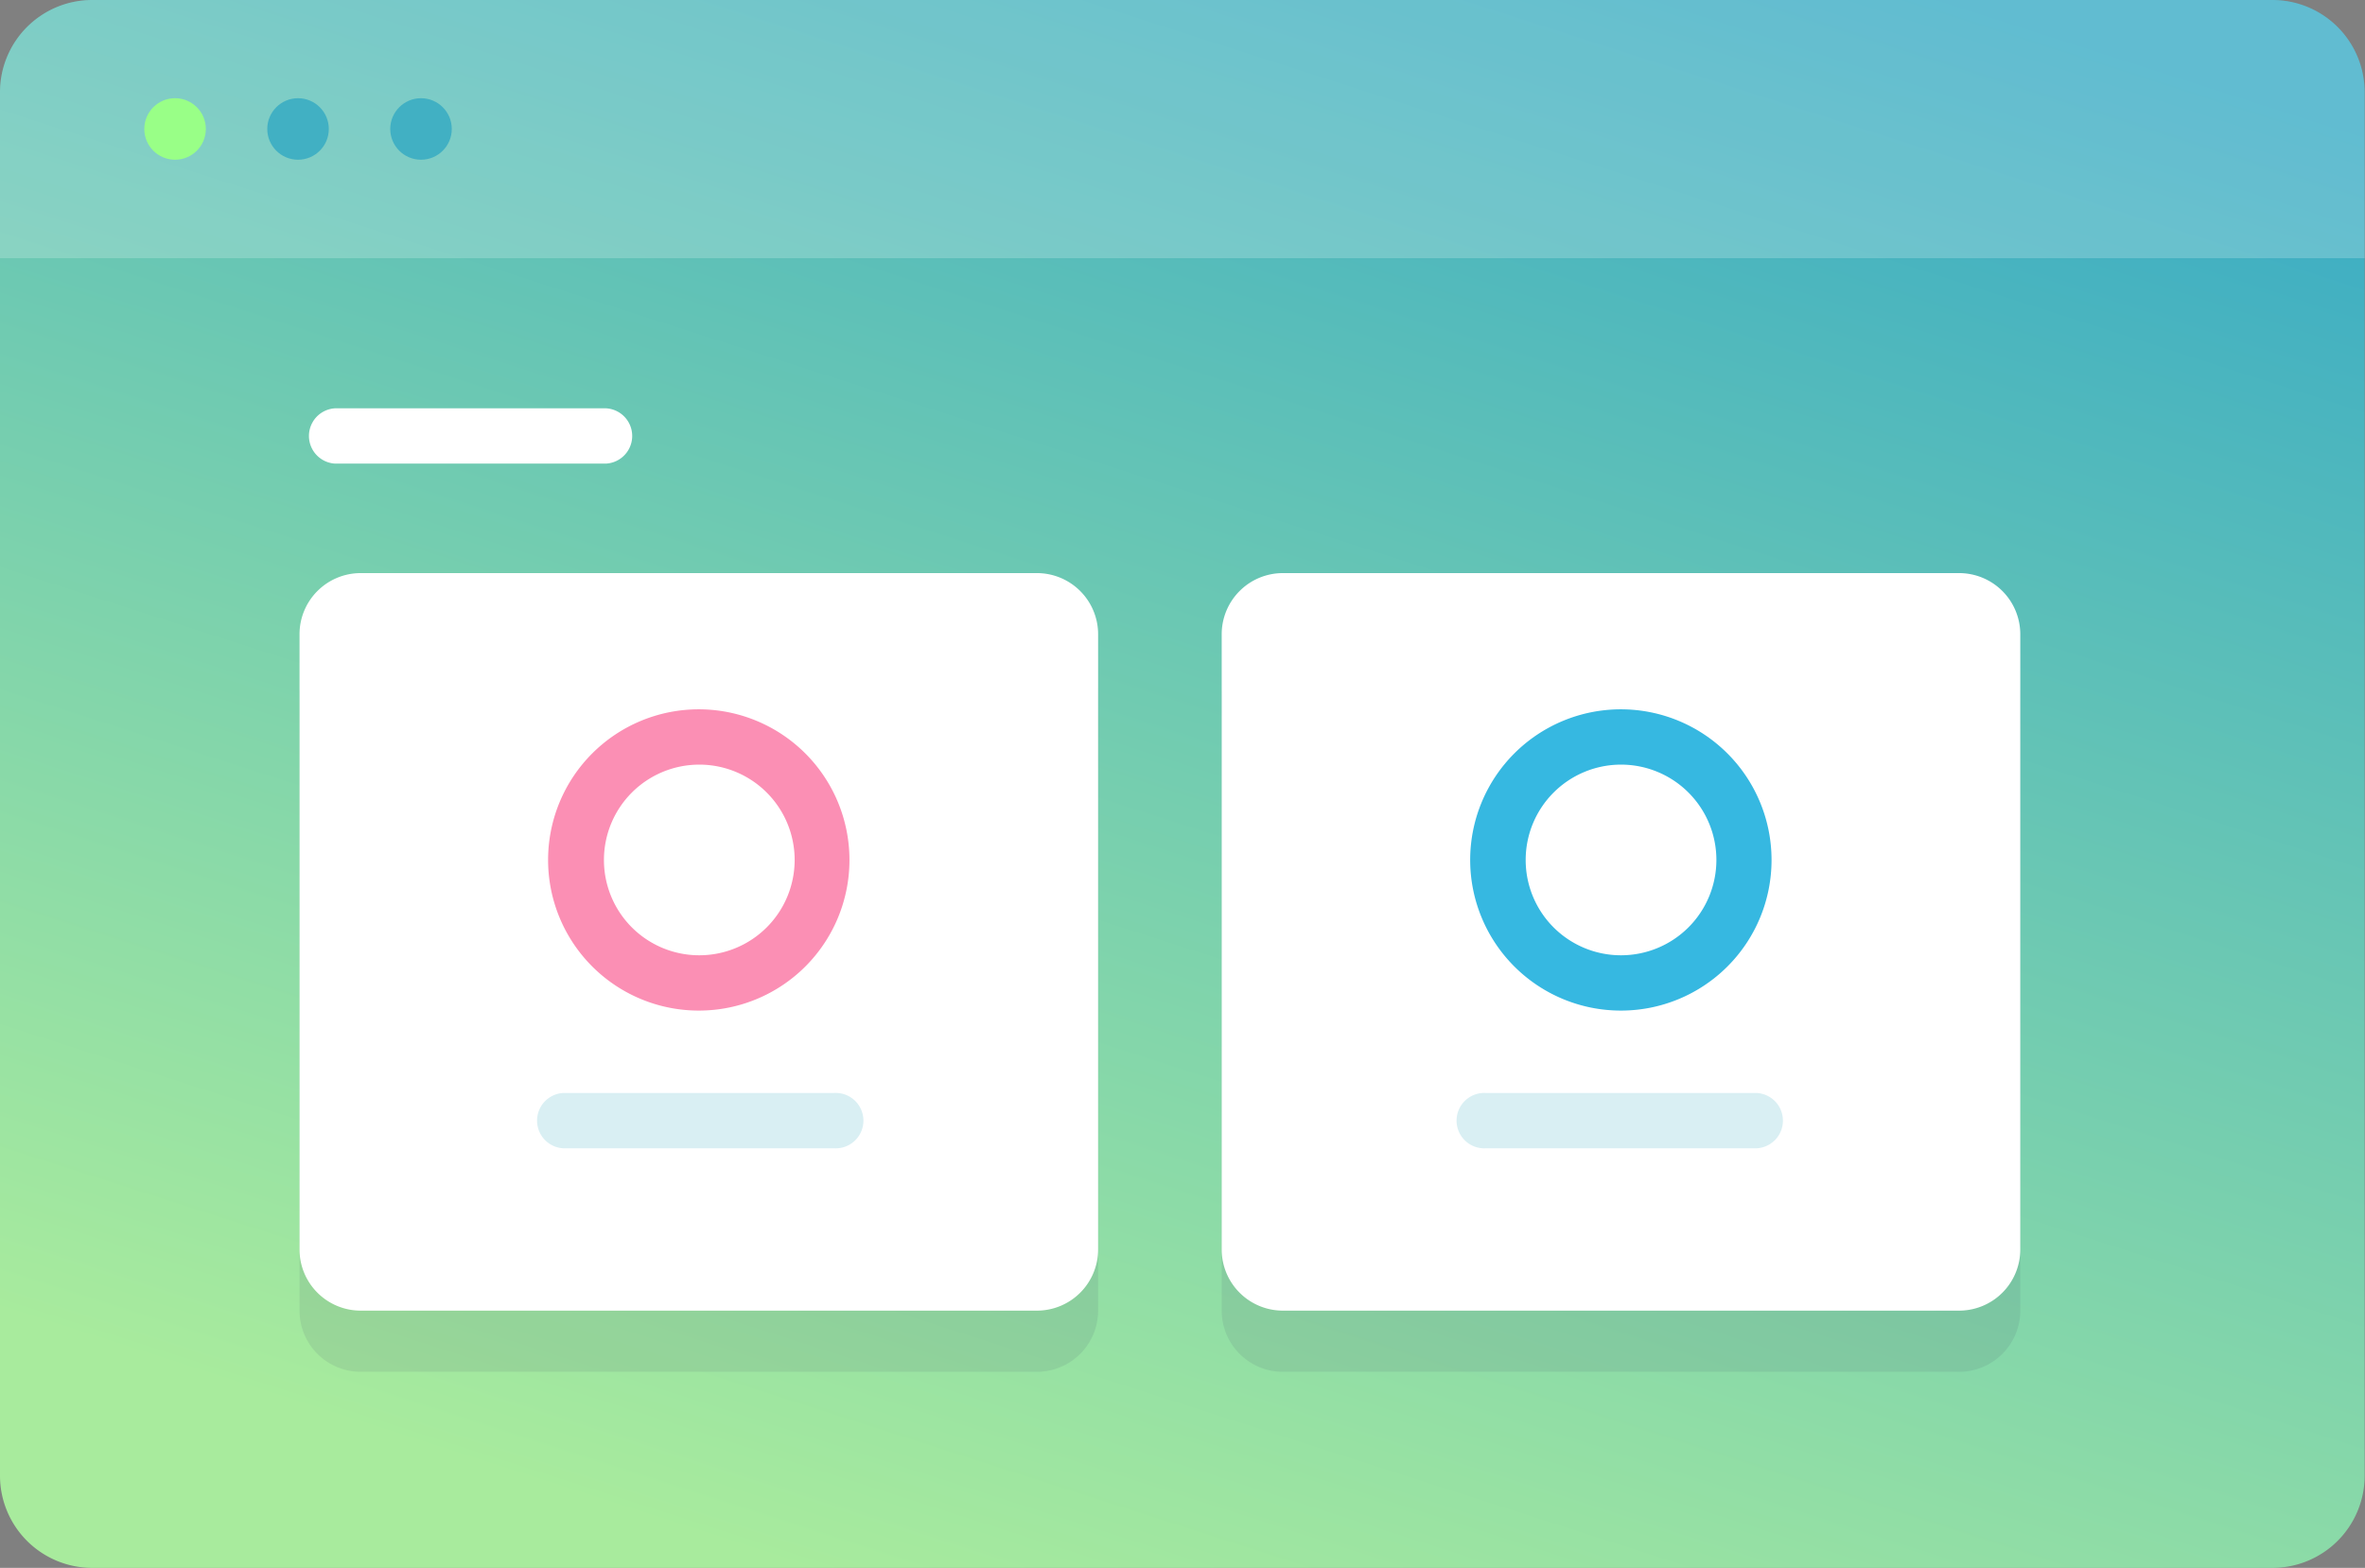 <?xml version="1.0" encoding="UTF-8"?> <svg xmlns="http://www.w3.org/2000/svg" xmlns:xlink="http://www.w3.org/1999/xlink" viewBox="0 0 270.59 179.44"><rect x="0" y="0" width="270.59" height="179.44" fill="#808080" stroke="none"/> <defs> <style> .cls-1 { fill: url(#linear-gradient); } .cls-2 { fill: #373a5b; opacity: 0.1; } .cls-2, .cls-7 { isolation: isolate; } .cls-3, .cls-7 { fill: #fff; } .cls-4 { fill: #fb8fb4; } .cls-5 { fill: #d9eff3; } .cls-6 { fill: #36b8e1; } .cls-7 { opacity: 0.2; } .cls-8 { fill: #99ff87; } .cls-9 { fill: #41b0c3; } </style> <linearGradient id="linear-gradient" x1="214.5" y1="672.5" x2="212.78" y2="668.96" gradientTransform="matrix(76.94, 0, 0, -51.02, -16296.26, 34304.76)" gradientUnits="userSpaceOnUse"> <stop offset="0" stop-color="#39abc5"></stop> <stop offset="1" stop-color="#a8eb9d"></stop> </linearGradient> </defs> <g id="Слой_2" data-name="Слой 2"> <g id="Layer_2" data-name="Layer 2"> <g id="Dashboard-2"> <path id="Path" class="cls-1" d="M10.55,0H260a10.55,10.55,0,0,1,10.55,10.55V168.89A10.55,10.55,0,0,1,260,179.44H10.55A10.55,10.55,0,0,1,0,168.89V10.55A10.55,10.55,0,0,1,10.55,0Z"></path> <g id="Group-25"> <path class="cls-2" d="M41.27,72.63h77.37a7,7,0,0,1,7,7V150a7,7,0,0,1-7,7H41.27a7,7,0,0,1-7-7V79.66A7,7,0,0,1,41.27,72.63Z"></path> <path class="cls-3" d="M41.27,65.59h77.37a7,7,0,0,1,7,7V143a7,7,0,0,1-7,7H41.27a7,7,0,0,1-7-7V72.63A7,7,0,0,1,41.27,65.59Z"></path> <path id="Oval" class="cls-4" d="M80,115.66A17.24,17.24,0,1,1,97.19,98.43,17.23,17.23,0,0,1,80,115.66Zm0-6.33a10.91,10.91,0,1,0-10.9-10.9A10.9,10.9,0,0,0,80,109.33Z"></path> <path id="Path-130" class="cls-5" d="M64.44,131.42a3.17,3.17,0,0,1,0-6.33h31a3.17,3.17,0,1,1,0,6.33Z"></path> </g> <g id="Group-25-Copy"> <path class="cls-2" d="M146.78,72.63h77.37a7,7,0,0,1,7,7V150a7,7,0,0,1-7,7H146.78a7,7,0,0,1-7-7V79.66A7,7,0,0,1,146.78,72.63Z"></path> <path class="cls-3" d="M146.78,65.59h77.37a7,7,0,0,1,7,7V143a7,7,0,0,1-7,7H146.78a7,7,0,0,1-7-7V72.63A7,7,0,0,1,146.78,65.59Z"></path> <path class="cls-6" d="M185.46,115.66a17.24,17.24,0,1,1,17.23-17.23A17.23,17.23,0,0,1,185.46,115.66Zm0-6.33a10.91,10.91,0,1,0-10.9-10.9A10.9,10.9,0,0,0,185.46,109.33Z"></path> <path class="cls-5" d="M170,131.42a3.17,3.17,0,1,1,0-6.33h31a3.17,3.17,0,0,1,0,6.33Z"></path> </g> <path class="cls-7" d="M10.55,0H260a10.55,10.55,0,0,1,10.55,10.55v19H0v-19A10.55,10.55,0,0,1,10.55,0Z"></path> <circle class="cls-8" cx="20.03" cy="14.76" r="3.52"></circle> <circle id="Oval-Copy-58" class="cls-9" cx="34.1" cy="14.76" r="3.52"></circle> <circle id="Oval-Copy-59" class="cls-9" cx="48.17" cy="14.76" r="3.52"></circle> <path class="cls-3" d="M38.34,53.06a3.17,3.17,0,0,1,0-6.33h31a3.17,3.17,0,0,1,0,6.33Z"></path> </g> </g> </g> </svg> 